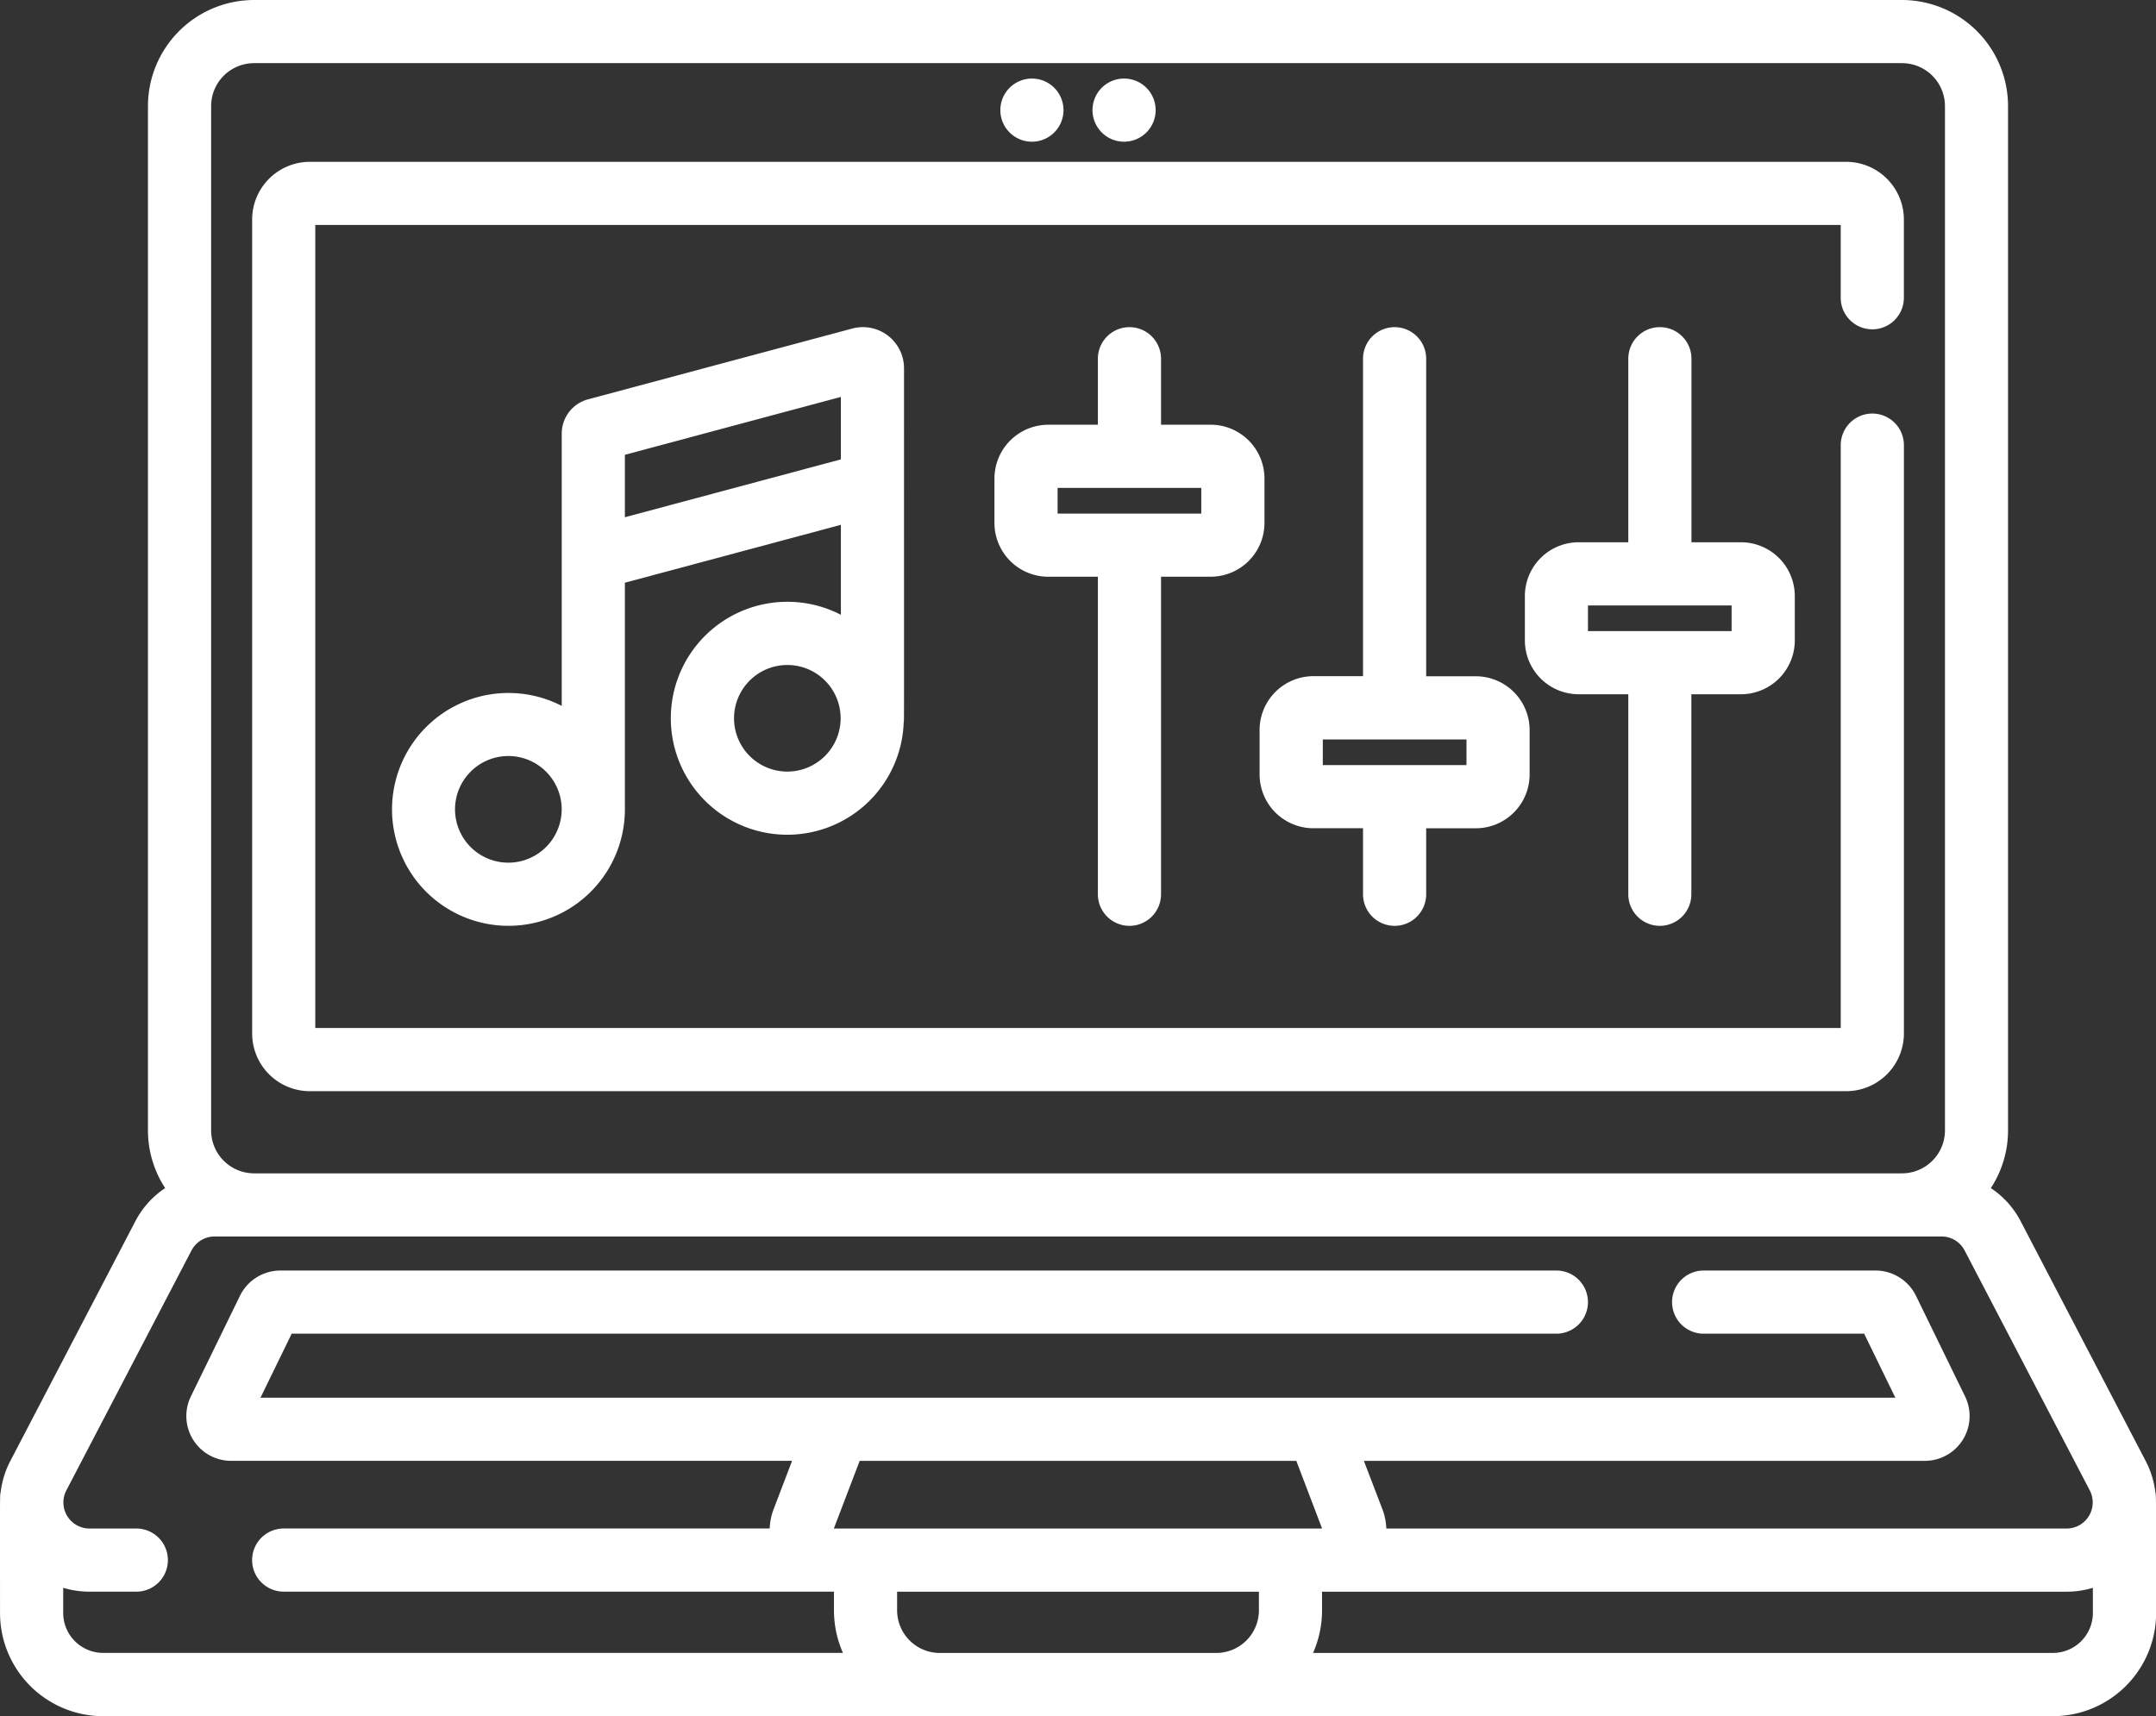 <svg id="music" xmlns="http://www.w3.org/2000/svg" width="87.736" height="69.842" viewBox="0 0 87.736 69.842">
  <rect x="0" y="0" width="87.736" height="69.842" fill="#333333" stroke="none"/>
  <path id="Path_238582" data-name="Path 238582" d="M62.219,76.753H124.74a2.351,2.351,0,0,0,2.348-2.347V50.46a1.285,1.285,0,1,0-2.57,0V74.182H62.441V41.5h62.076v2.962a1.285,1.285,0,1,0,2.57,0V41.277a2.351,2.351,0,0,0-2.348-2.347H62.219a2.35,2.35,0,0,0-2.347,2.347V74.405A2.35,2.35,0,0,0,62.219,76.753Zm0,0" transform="translate(-49.611 -32.344)" fill="#fff"/>
  <path id="Path_238583" data-name="Path 238583" d="M87.705,61.21a3.652,3.652,0,0,0-.387-1.245L82.227,50.2a3.631,3.631,0,0,0-1.213-1.347,4.288,4.288,0,0,0,.7-2.353V4.817A4.322,4.322,0,0,0,77.4.5H10.338A4.323,4.323,0,0,0,6.02,4.817V46.5a4.294,4.294,0,0,0,.7,2.353A3.63,3.63,0,0,0,5.508,50.2L.416,59.965a3.651,3.651,0,0,0-.387,1.243C-.011,61.4,0,61.049,0,66.145a4.2,4.2,0,0,0,4.2,4.2h79.34a4.2,4.2,0,0,0,4.2-4.2C87.734,61.069,87.746,61.4,87.705,61.21ZM8.591,4.817A1.749,1.749,0,0,1,10.338,3.07H77.4a1.749,1.749,0,0,1,1.747,1.747V46.5A1.749,1.749,0,0,1,77.4,48.253H10.338A1.749,1.749,0,0,1,8.591,46.5ZM2.571,66.145V65.119a3.664,3.664,0,0,0,1.066.159H5.546a1.285,1.285,0,0,0,0-2.57H3.637A1.062,1.062,0,0,1,2.7,61.154l5.091-9.761a1.06,1.06,0,0,1,.942-.571H79.006a1.06,1.06,0,0,1,.942.571l5.091,9.761a1.062,1.062,0,0,1-.942,1.554H56.414a2.483,2.483,0,0,0-.157-.779L55.5,59.954H78.327a1.823,1.823,0,0,0,1.639-2.621l-2-4.1a1.834,1.834,0,0,0-1.639-1.025h-7a1.285,1.285,0,1,0,0,2.57h6.531l1.27,2.605H10.6l1.269-2.605H63.334a1.285,1.285,0,0,0,0-2.57H11.405a1.835,1.835,0,0,0-1.639,1.024l-2,4.1a1.823,1.823,0,0,0,1.639,2.621H32.232l-.754,1.975a2.465,2.465,0,0,0-.157.779H11.544a1.285,1.285,0,0,0,0,2.57H33.936v.758a4.288,4.288,0,0,0,.366,1.735H4.2A1.627,1.627,0,0,1,2.571,66.145Zm31.36-3.437,1.052-2.754H52.751L53.8,62.708Zm4.31,5.064a1.737,1.737,0,0,1-1.735-1.735v-.758H51.229v.758a1.737,1.737,0,0,1-1.735,1.735Zm45.3,0H53.432a4.279,4.279,0,0,0,.366-1.735v-.758H84.1a3.663,3.663,0,0,0,1.066-.159v1.025A1.628,1.628,0,0,1,83.537,67.771Zm0,0" transform="translate(0.001 -0.5)" fill="#fff"/>
  <path id="Path_238584" data-name="Path 238584" d="M240.125,20.438a1.285,1.285,0,1,1-1.285-1.285A1.285,1.285,0,0,1,240.125,20.438Zm0,0" transform="translate(-196.847 -15.956)" fill="#fff"/>
  <path id="Path_238585" data-name="Path 238585" d="M262.015,20.438a1.285,1.285,0,1,1-1.285-1.285A1.285,1.285,0,0,1,262.015,20.438Zm0,0" transform="translate(-214.987 -15.956)" fill="#fff"/>
  <path id="Path_238586" data-name="Path 238586" d="M109.158,89.371a4.74,4.74,0,1,0,4.735,4.911c.02-.148.013.764.013-14.414A1.673,1.673,0,0,0,111.8,78.25l-10.753,2.881a1.444,1.444,0,0,0-1.07,1.394V93.607a4.738,4.738,0,1,0,2.57,4.212V88.594l8.79-2.356V89.9A4.719,4.719,0,0,0,109.158,89.371Zm0,6.91a2.169,2.169,0,1,1,2.169-2.169A2.172,2.172,0,0,1,109.158,96.281Zm3.305-15.548h0ZM97.806,99.988a2.17,2.17,0,1,1,2.169-2.169A2.172,2.172,0,0,1,97.806,99.988Zm4.741-16.6,8.789-2.355v2.542l-8.789,2.355Zm0,0" transform="translate(-77.118 -64.879)" fill="#fff"/>
  <path id="Path_238587" data-name="Path 238587" d="M241.654,102.561a1.285,1.285,0,0,0,1.285-1.285V88.352h2.02a2.191,2.191,0,0,0,2.189-2.189V84.356a2.192,2.192,0,0,0-2.189-2.19h-2.02V79.481a1.285,1.285,0,1,0-2.57,0v2.686h-2.02a2.192,2.192,0,0,0-2.189,2.19v1.807a2.191,2.191,0,0,0,2.189,2.189h2.02v12.924A1.285,1.285,0,0,0,241.654,102.561ZM238.73,84.737h5.847v1.046H238.73Zm0,0" transform="translate(-195.692 -64.881)" fill="#fff"/>
  <path id="Path_238588" data-name="Path 238588" d="M304.622,102.561a1.285,1.285,0,0,0,1.285-1.285V98.59h2.02a2.191,2.191,0,0,0,2.189-2.189V94.593a2.191,2.191,0,0,0-2.189-2.189h-2.02V79.481a1.285,1.285,0,1,0-2.57,0V92.4h-2.02a2.191,2.191,0,0,0-2.189,2.189V96.4a2.191,2.191,0,0,0,2.189,2.189h2.02v2.686A1.285,1.285,0,0,0,304.622,102.561ZM301.7,94.975h5.847v1.045H301.7Zm0,0" transform="translate(-247.87 -64.881)" fill="#fff"/>
  <path id="Path_238589" data-name="Path 238589" d="M367.591,102.561a1.285,1.285,0,0,0,1.285-1.285v-8.14h2.02a2.192,2.192,0,0,0,2.189-2.19V89.139A2.191,2.191,0,0,0,370.9,86.95h-2.02v-7.47a1.285,1.285,0,1,0-2.57,0v7.47h-2.02a2.191,2.191,0,0,0-2.189,2.189v1.807a2.192,2.192,0,0,0,2.189,2.19h2.02v8.14A1.285,1.285,0,0,0,367.591,102.561Zm-2.923-13.04h5.846v1.045h-5.846Zm0,0" transform="translate(-300.048 -64.881)" fill="#fff"/>
</svg>

